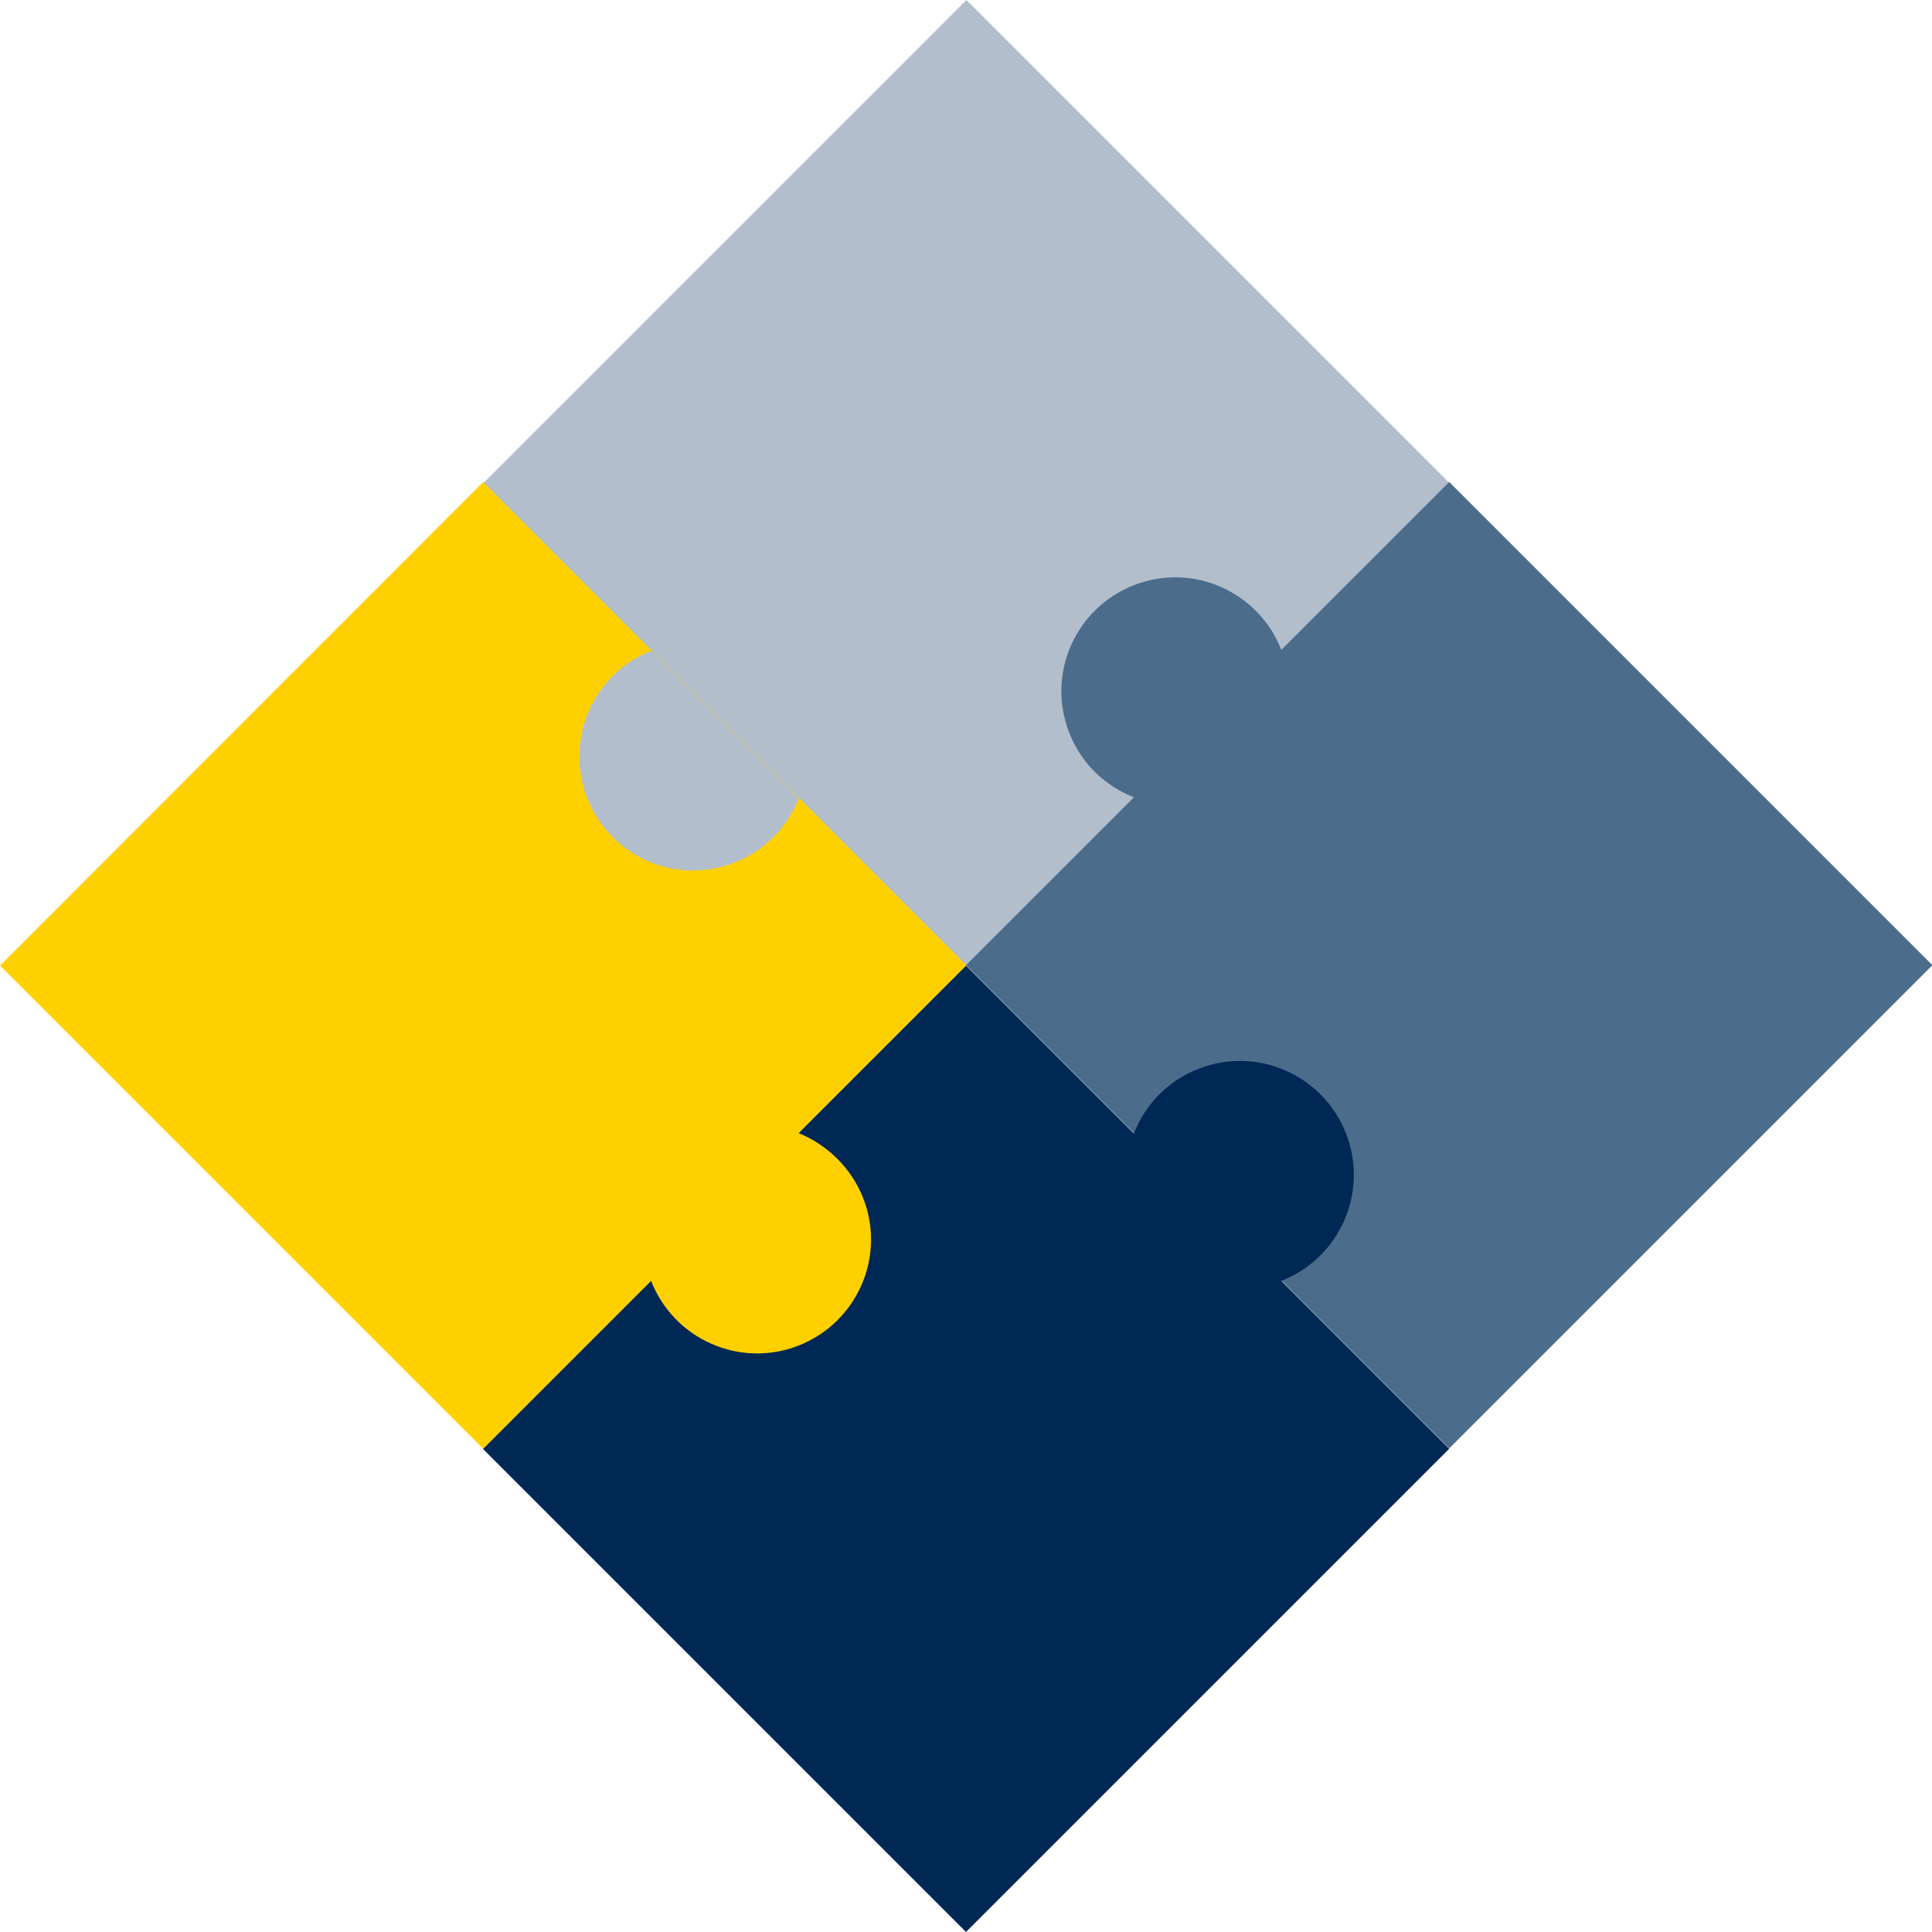 <?xml version="1.0" encoding="utf-8"?>
<!-- Generator: Adobe Illustrator 26.0.1, SVG Export Plug-In . SVG Version: 6.00 Build 0)  -->
<svg version="1.1" id="Layer_1" xmlns="http://www.w3.org/2000/svg" xmlns:xlink="http://www.w3.org/1999/xlink" x="0px" y="0px"
	 viewBox="0 0 471.8 471.8" style="enable-background:new 0 0 471.8 471.8;" xml:space="preserve">
<style type="text/css">
	.st0{fill:#B2BECC;}
	.st1{fill:#4C6C8C;}
	.st2{fill:#002855;}
	.st3{fill:#FFD000;}
</style>
<g id="Navy_icon_RGB_transparent_background_">
	<path class="st0" d="M159,158.9c-14.3,5.6-21.4,21.7-15.8,36s21.7,21.4,36,15.8c7.2-2.8,13-8.6,15.8-15.8l41,41L354,118L236,0
		L118,118L159,158.9z"/>
	<path class="st1" d="M312.9,158.7c-5.6-14.3-21.7-21.4-36-15.8c-14.3,5.6-21.4,21.7-15.8,36c2.8,7.3,8.6,13,15.8,15.8l-41,41
		l118,118l118-118l-118-118L312.9,158.7z"/>
	<path class="st2" d="M312.9,312.8c14.3-5.6,21.4-21.7,15.8-36s-21.7-21.4-36-15.8c-7.3,2.8-13,8.6-15.8,15.8l-41-41l-118,118
		l118,118l118-118L312.9,312.8z"/>
	<path class="st3" d="M208.1,287.4c-1-1.5-2.2-3-3.6-4.4c-2.7-2.7-6-4.9-9.5-6.3l0,0c0,0,0,0,0,0l41-41l-118-118L0,235.8l118,118
		l41-41c5.6,14.3,21.7,21.4,36,15.8c14.3-5.6,21.4-21.7,15.8-36C210.1,290.8,209.2,289.1,208.1,287.4z"/>
	<path class="st0" d="M149.6,204.4c10.8,10.9,28.4,10.9,39.3,0c2.7-2.7,4.8-6,6.2-9.5l-36-36c-14.3,5.6-21.3,21.7-15.7,36
		C144.8,198.5,146.9,201.7,149.6,204.4L149.6,204.4z"/>
</g>
</svg>
